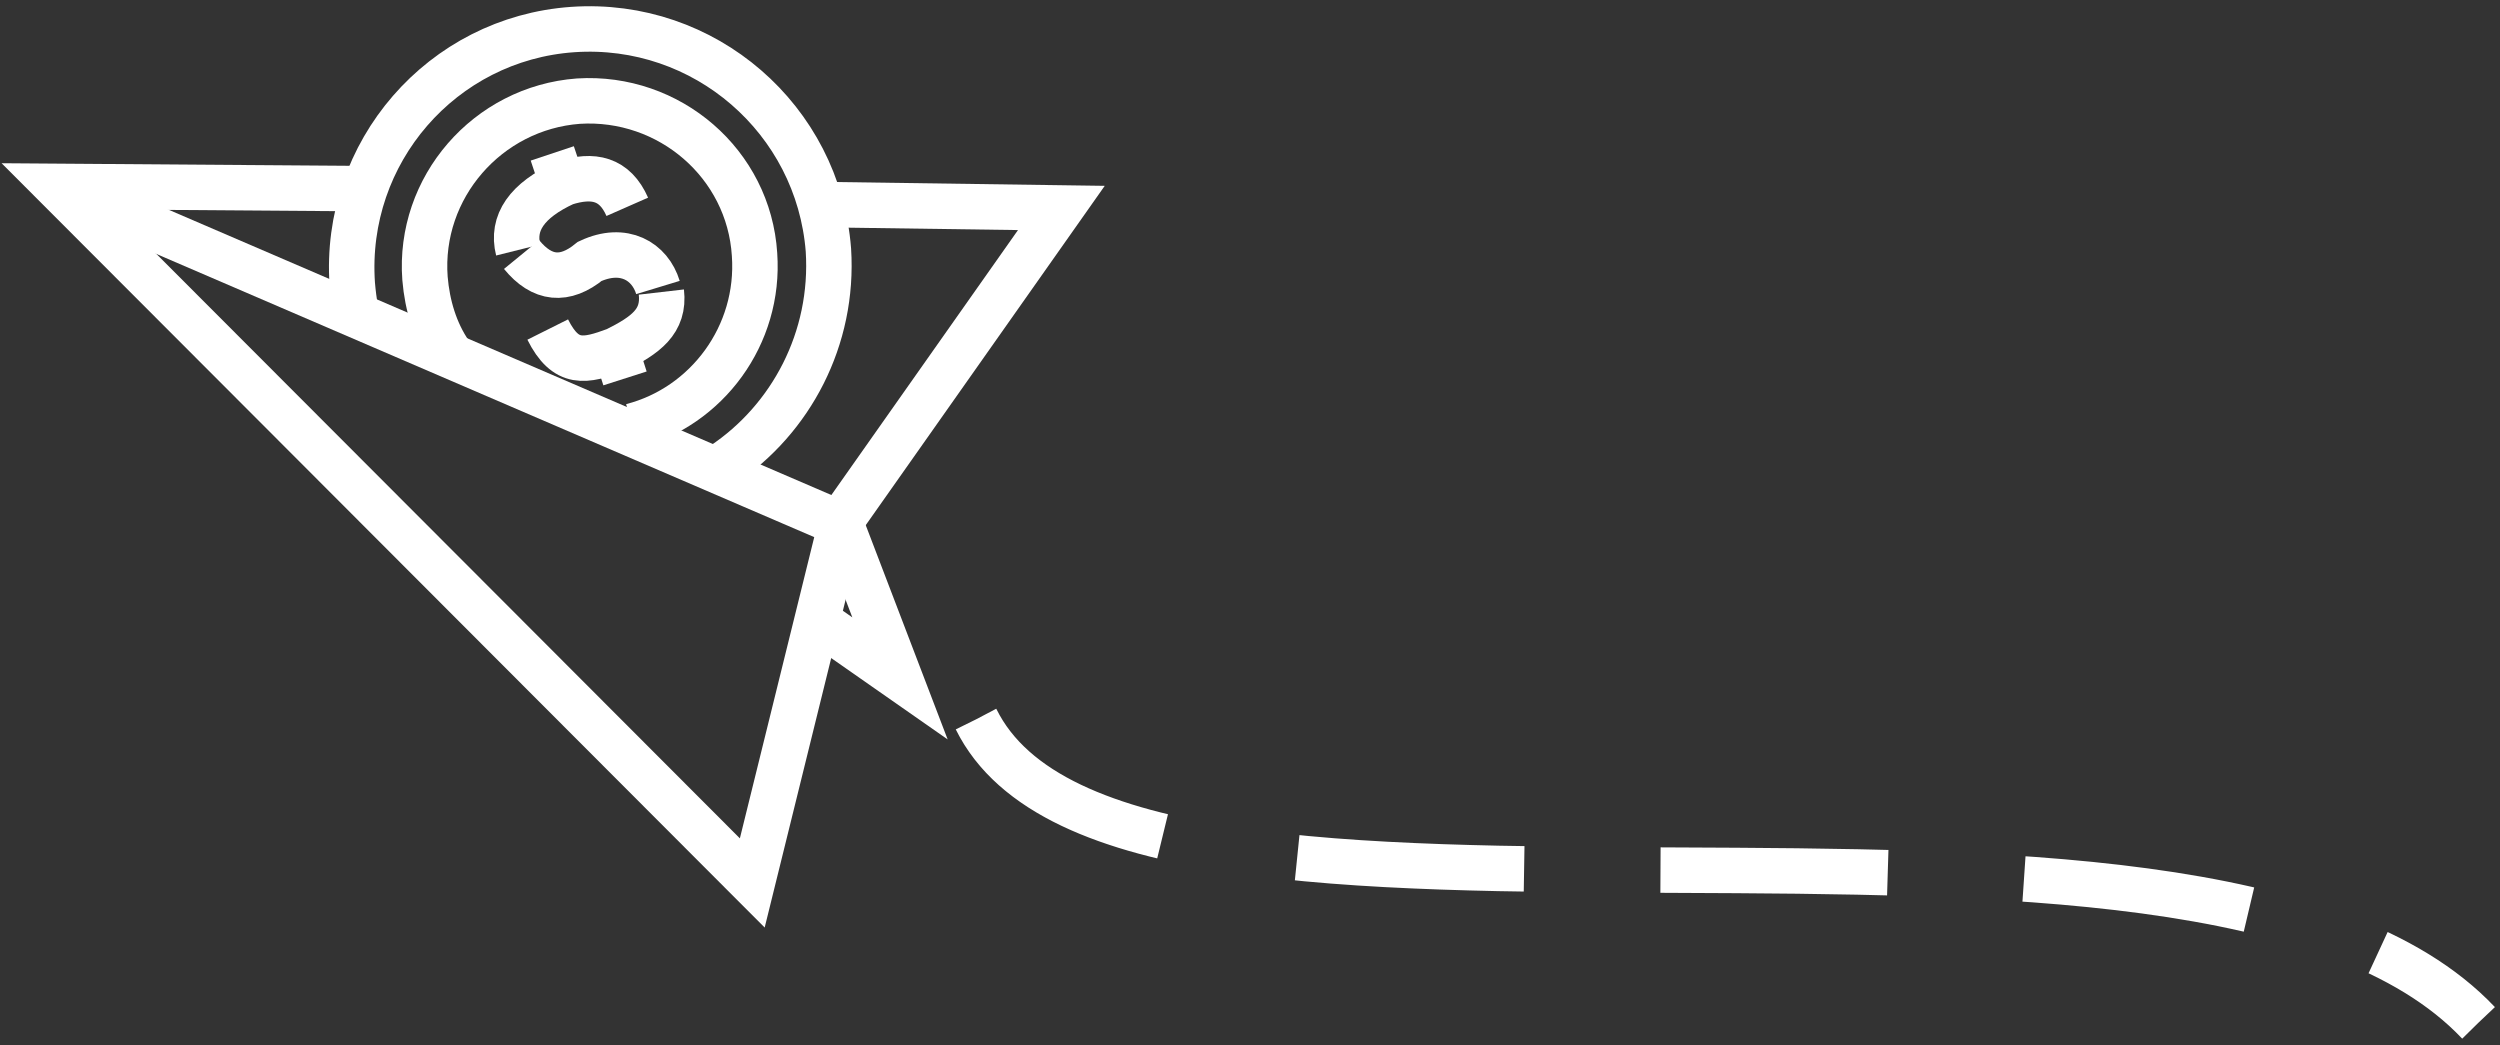 <svg version="1.2" xmlns="http://www.w3.org/2000/svg" viewBox="0 0 220 92" width="220" height="92">
	<rect x="0" y="0" width="220" height="92" fill="#333333" stroke="none"/>
	<title>-e-</title>
	<style>
		.s0 { fill: none;stroke: #ffffff;stroke-width: 4 } 
		.s1 { fill: none;stroke: #ffffff;stroke-width: 4;stroke-dasharray: 20.002,12.001 } 
	</style>
	<g id="-e-">
		<g id="Group 27">
			<g id="Group 28">
				<path id="Object 29" class="s0" d="m39.6 31.1c-1.3-1.9-2-4.2-2.2-6.6-0.6-8 5.5-15 13.5-15.6 8-0.5 15 5.5 15.5 13.5 0.5 7.1-4.2 13.4-10.8 15.1"/>
				<g id="Group 30">
					<path id="Object 31" class="s0" d="m45.6 22q-0.9-3.6 4.1-5.9c2.5-0.8 4.4-0.4 5.5 2.1"/>
					<path id="Object 32" class="s0" d="m45.9 22.4c1.8 2.2 3.8 2.4 6 0.6 3-1.4 5.3 0 6 2.3"/>
					<path id="Object 33" class="s0" d="m58.2 25.7c0.3 2.6-1.4 3.8-4 5.1-2.7 1-4.4 1.4-6-1.8"/>
					<path id="Object 34" class="s0" d="m49.5 16.2l-0.9-2.7"/>
					<path id="Object 35" class="s0" d="m55 33.3l-0.8-2.5"/>
				</g>
				<path id="Object 37" class="s0" d="m31.3 27.3q-0.2-1.1-0.3-2.3c-0.8-11.6 7.9-21.6 19.4-22.4 11.6-0.8 21.6 7.9 22.5 19.4 0.5 7.8-3.3 14.9-9.3 18.9"/>
				<path id="Object 38" class="s0" d="m72.2 18l21.2 0.3-19.3 27.4"/>
				<path id="Object 39" class="s0" d="m74.1 45.7l-7.9 32-61.2-61.3 27.1 0.2"/>
				<path id="Object 40" class="s0" d="m5 16.4l69 29.7 5.2 13.6-7.3-5.1"/>
			</g>
			<path id="Object 42" class="s1" d="m85.9 63.3c12.9 26.1 107.3 0.4 132.2 26.7"/>
		</g>
	</g>
</svg>